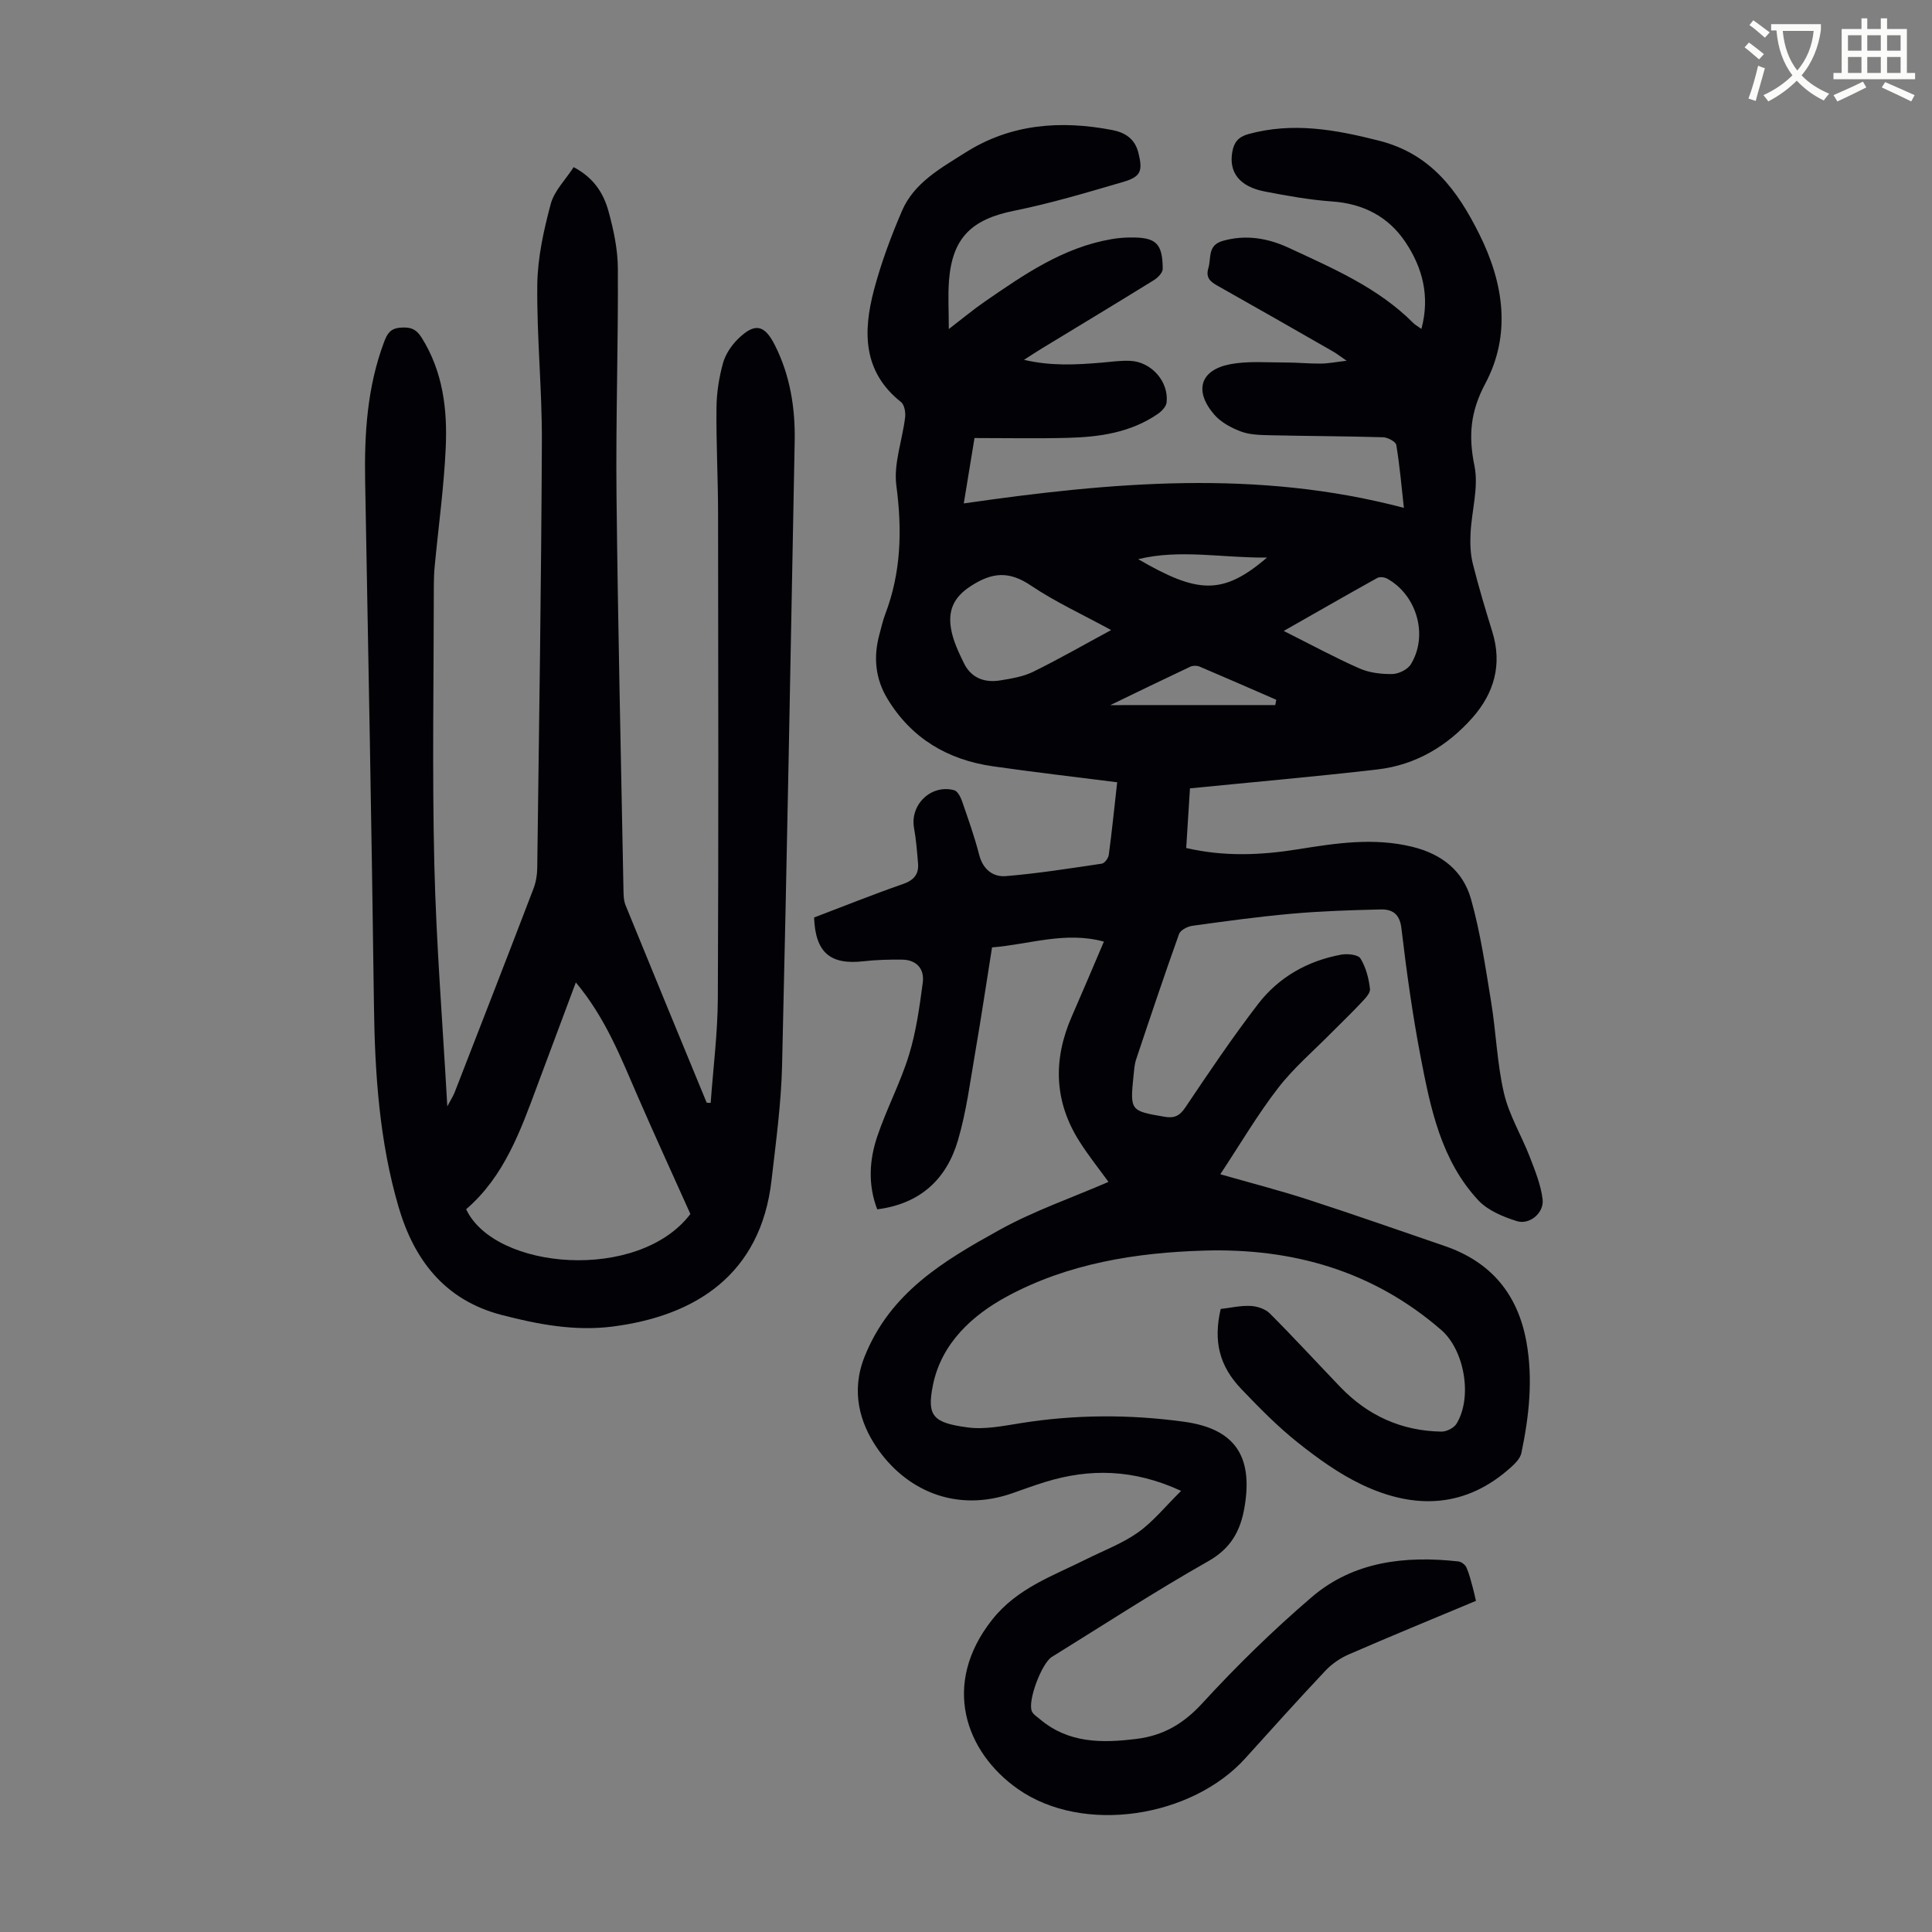<svg enable-background="new 0 0 400 400" viewBox="0 0 400 400" xmlns="http://www.w3.org/2000/svg"><rect x="0" y="0" width="400" height="400" fill="#808080" stroke="none"/><path d="m362.1 8.8c1.1.8 2.1 1.6 3.1 2.4l-1 1.1c-1.3-1.1-2.3-2-3-2.5zm1.9 4.8c.5.2.9.4 1.4.5-.6 2.3-1.3 4.5-1.9 6.8l-1.5-.5c.8-2.1 1.4-4.3 2-6.8zm-1-9.4c1.3.9 2.4 1.8 3.4 2.5l-1 1.1c-1.4-1.2-2.4-2.1-3.2-2.6zm3.7 2.2v-1.4h10.3v1.2c-.5 3.6-1.8 6.8-4 9.4 1.5 1.6 3.4 2.8 5.7 3.8-.3.4-.7.8-1.1 1.4-2.3-1.1-4.1-2.5-5.6-4.1-1.6 1.6-3.6 3.1-5.9 4.3-.3-.5-.7-.9-1-1.3 2.4-1.1 4.4-2.5 6-4.1-1.9-2.5-3-5.6-3.3-9.3h-1.1zm8.8 0h-6.4c.3 3.3 1.3 6 3 8.2 2-2.3 3.1-5.1 3.4-8.2z" fill="#fbfcfa"/><path d="m385.3 3.8h1.3v2.2h2.8v-2.2h1.3v2.2h4.1v9.1h1.7v1.3h-16.9v-1.3h1.7v-9.1h4.1v-2.2zm.4 13.1.7 1.2c-1.8.9-3.8 1.9-6 2.9-.2-.4-.5-.8-.8-1.3 2.3-1 4.3-1.9 6.1-2.8zm-3.1-6.4h2.8v-3.2h-2.8zm0 4.6h2.8v-3.3h-2.8zm4-4.6h2.8v-3.2h-2.8zm0 4.6h2.8v-3.3h-2.8zm3.7 1.9c2.1.9 4.1 1.8 6.1 2.7l-.7 1.3c-2.2-1.1-4.2-2-6.1-2.9zm3.2-9.7h-2.8v3.2h2.8zm-2.8 7.8h2.8v-3.3h-2.8z" fill="#fbfcfa"/><g fill="#010106"><path d="m244.54 308.67c-9.94-4.57-18.97-4.66-28.15-1.84-2.24.69-4.45 1.5-6.66 2.28-11.96 4.23-22.36-.7-28.31-9.56-3.33-4.97-5.3-11.4-2.44-18.61 5.3-13.36 16.47-19.93 27.86-26.25 7.19-3.99 15.08-6.7 22.66-9.99-1.87-2.59-4.09-5.35-5.98-8.33-5.3-8.31-5.53-17-1.61-25.94 2.19-5 4.31-10.02 6.64-15.48-8.03-2.18-15.36.57-23.16 1.2-1.16 7.26-2.22 14.42-3.45 21.55-1.07 6.16-1.85 12.43-3.61 18.4-2.35 7.99-7.74 13.13-16.71 14.28-1.95-5.11-1.64-10.21.01-15.1 1.92-5.7 4.79-11.1 6.56-16.84 1.49-4.84 2.19-9.97 2.86-15.01.37-2.82-1.27-4.72-4.3-4.75-2.66-.03-5.34.04-7.98.34-6.88.78-9.95-1.8-10.22-9.06 6.06-2.31 12.17-4.76 18.37-6.92 2.28-.79 3.35-2.02 3.15-4.33-.21-2.44-.39-4.89-.83-7.29-.87-4.81 3.52-9.09 8.3-7.82.7.18 1.32 1.37 1.62 2.22 1.28 3.69 2.6 7.39 3.57 11.17.78 3.02 2.86 4.62 5.53 4.4 6.65-.55 13.26-1.6 19.86-2.58.58-.09 1.35-1.13 1.44-1.81.64-4.75 1.12-9.52 1.74-15.04-8.77-1.12-17.28-2.09-25.75-3.31-9.34-1.34-16.85-5.77-21.81-13.97-2.5-4.12-2.95-8.61-1.68-13.27.38-1.4.69-2.84 1.2-4.19 3.32-8.68 3.54-17.49 2.32-26.68-.6-4.55 1.25-9.41 1.82-14.16.12-1.02-.16-2.59-.85-3.14-7.95-6.3-7.87-14.6-5.61-23.19 1.48-5.59 3.52-11.08 5.81-16.4 2.52-5.85 8.05-8.84 13.12-12.06 9.4-5.96 19.71-6.72 30.39-4.67 2.72.52 4.73 1.84 5.44 4.75.91 3.7.55 4.91-3.14 5.99-7.49 2.19-14.99 4.44-22.63 5.98-8.73 1.76-12.77 5.57-13.45 14.46-.24 3.1-.04 6.24-.04 10.03 2.8-2.15 5.05-4.03 7.46-5.69 8.11-5.6 16.22-11.22 26.25-12.93 1.21-.21 2.44-.32 3.67-.34 5.5-.09 6.87 1.12 6.91 6.49.01.79-1.02 1.84-1.83 2.34-7.7 4.77-15.47 9.44-23.21 14.15-1.04.63-2.05 1.3-3.69 2.35 5.72 1.33 10.85 1.01 15.99.59 2-.17 4.02-.47 6.01-.38 4.41.2 8.02 4.32 7.53 8.63-.1.87-1.06 1.85-1.88 2.4-5.58 3.82-12 4.74-18.54 4.91-6.24.17-12.49.04-19.35.04-.62 3.79-1.4 8.56-2.22 13.54 30.6-4.41 60.77-7.11 91.12.92-.47-4.23-.85-8.66-1.57-13.02-.11-.69-1.76-1.57-2.73-1.6-7.83-.23-15.66-.24-23.49-.42-2-.05-4.12-.09-5.94-.77-2.02-.76-4.16-1.91-5.53-3.5-4.25-4.93-2.91-9.26 3.34-10.44 3.66-.69 7.53-.34 11.3-.35 2.46-.01 4.91.25 7.37.23 1.55-.01 3.09-.32 5.4-.59-1.32-.9-2.04-1.47-2.82-1.92-7.96-4.56-15.92-9.12-23.91-13.61-1.51-.85-2.49-1.66-1.9-3.64.63-2.1-.23-4.74 2.99-5.65 4.83-1.37 9.42-.54 13.72 1.47 9.11 4.24 18.42 8.22 25.7 15.52.38.38.87.64 1.7 1.24 1.81-6.78.22-12.69-3.3-17.96-3.51-5.26-8.7-7.98-15.19-8.43-4.67-.33-9.32-1.17-13.93-2.06-5.25-1.01-7.5-3.96-6.73-8.25.35-1.92 1.24-3.06 3.3-3.63 9.21-2.54 18.03-.94 27.08 1.36 10.74 2.72 16.25 10.32 20.75 19.34 5.05 10.13 6.66 20.78 1.24 30.95-3.1 5.82-3.51 10.82-2.24 17.04.9 4.41-.58 9.29-.81 13.97-.1 2.07-.04 4.24.46 6.24 1.19 4.77 2.61 9.48 4.06 14.18 2.08 6.75.35 12.69-4.14 17.76-5.2 5.87-11.75 9.77-19.62 10.69-12.75 1.48-25.55 2.6-38.85 3.92-.23 3.61-.5 7.89-.78 12.35 7.88 1.83 15.53 1.49 23.18.26 7.85-1.26 15.63-2.46 23.62-.51 6.15 1.5 10.52 5.01 12.16 10.81 1.96 6.94 3 14.15 4.17 21.29 1.03 6.28 1.22 12.74 2.66 18.91 1.06 4.57 3.64 8.77 5.35 13.21 1.1 2.86 2.3 5.8 2.65 8.79.33 2.77-2.69 5.32-5.33 4.49-2.85-.89-6.01-2.2-7.98-4.31-7.74-8.31-9.91-19.11-11.96-29.77-1.68-8.78-2.91-17.66-3.96-26.54-.35-3.02-1.9-3.96-4.29-3.91-6.13.14-12.27.34-18.38.88-6.9.61-13.78 1.56-20.64 2.51-.99.14-2.44.89-2.73 1.69-3.08 8.62-5.99 17.3-8.89 25.98-.35 1.04-.41 2.2-.53 3.31-.75 7.32-.67 7.34 6.38 8.55 2.02.35 3.14-.13 4.34-1.92 4.86-7.24 9.74-14.49 15.05-21.4 4.29-5.58 10.25-8.96 17.22-10.24 1.29-.24 3.5-.01 3.99.79 1.13 1.84 1.73 4.14 1.97 6.31.1.92-1.12 2.11-1.95 2.99-1.91 2.05-3.95 3.97-5.91 5.96-3.77 3.83-7.92 7.36-11.18 11.58-4.28 5.55-7.86 11.65-11.95 17.84 6.3 1.8 12.33 3.35 18.24 5.27 9.46 3.07 18.84 6.37 28.24 9.59 9.55 3.27 15.11 9.95 16.9 19.84 1.39 7.74.55 15.4-1.04 22.99-.22 1.06-1.19 2.1-2.06 2.88-9.38 8.53-19.96 8.89-30.86 3.74-4.78-2.26-9.21-5.45-13.37-8.76-4.19-3.33-7.98-7.2-11.69-11.08-4.61-4.83-5.81-9.94-4.28-16.58 2-.23 4.1-.73 6.17-.63 1.37.06 3.06.61 4 1.55 4.98 4.99 9.75 10.19 14.63 15.27 5.7 5.92 12.68 9.07 20.9 9.2 1.06.02 2.58-.75 3.12-1.62 3.37-5.5 1.65-15.24-3.14-19.41-14.09-12.24-30.74-16.98-49.04-16.45-14.21.41-28.26 2.68-40.84 9.47-7.18 3.88-13.63 9.68-15.39 18.44-1.28 6.36.06 7.75 7.19 8.7 3.56.48 7.36-.3 10.99-.88 11.26-1.8 22.52-1.84 33.78-.3 10.51 1.43 14.35 7.07 12.58 17.6-.83 4.97-2.8 8.62-7.57 11.31-10.99 6.22-21.59 13.14-32.34 19.79-2.1 1.3-5.05 9.1-4.14 11.25.28.65 1.05 1.11 1.64 1.61 5.93 5.04 12.85 5 20.03 4.11 5.57-.69 9.74-3.14 13.63-7.38 7.09-7.73 14.65-15.12 22.62-21.95 8.68-7.44 19.38-8.63 30.41-7.41.6.07 1.4.68 1.65 1.25.59 1.32.92 2.75 1.31 4.15.24.83.4 1.69.66 2.76-8.9 3.72-17.67 7.32-26.36 11.1-1.77.77-3.51 1.98-4.83 3.38-5.6 5.95-11.07 12.02-16.54 18.09-11.06 12.27-33.55 15.89-47.1 6.39-10.9-7.65-15.92-21.71-5.31-35.09 5.19-6.54 12.56-9.03 19.5-12.51 3.59-1.8 7.44-3.23 10.68-5.53 3.14-2.23 5.61-5.34 8.92-8.6zm-14.49-178.22c-5.92-3.24-11.55-5.81-16.61-9.22-4.56-3.08-8.08-2.77-12.6.21-3.55 2.34-4.53 5.12-3.95 8.67.4 2.47 1.55 4.87 2.66 7.16 1.5 3.1 4.28 4.14 7.55 3.6 2.29-.38 4.7-.76 6.75-1.76 5.31-2.6 10.44-5.55 16.2-8.66zm35.73.18c5.68 2.85 10.59 5.52 15.68 7.76 2.06.91 4.54 1.2 6.82 1.16 1.32-.03 3.17-.94 3.83-2.03 3.64-5.97 1.25-14.3-4.91-17.72-.55-.31-1.54-.42-2.05-.14-6.23 3.46-12.4 7.01-19.37 10.97zm-1.75 15.35c.07-.37.14-.74.21-1.1-5.29-2.3-10.57-4.62-15.88-6.87-.55-.23-1.38-.23-1.92.02-5.48 2.58-10.92 5.23-16.57 7.96 11.63-.01 22.89-.01 34.16-.01zm-28.38-30.21c12.2 7.07 17.4 7.62 26.67-.33-9.26.09-18-1.79-26.67.33z"/><path d="m147.14 228.34c.52-7.23 1.45-14.46 1.48-21.7.16-33.47.09-66.94.05-100.42-.01-7.27-.41-14.54-.33-21.81.03-3.09.53-6.25 1.35-9.23.51-1.84 1.75-3.68 3.14-5.04 3.49-3.4 5.48-2.91 7.64 1.4 3.13 6.26 4.19 12.95 4.06 19.85-.82 43.08-1.59 86.16-2.61 129.23-.19 7.92-1.28 15.83-2.18 23.71-2.23 19.62-15.84 28.16-33 30.33-7.73.97-15.3-.44-22.87-2.41-11.92-3.09-18.19-11.56-21.36-22.39-3.97-13.58-4.91-27.67-5.09-41.83-.46-36.15-1.17-72.29-1.82-108.43-.18-9.79.42-19.44 3.9-28.74.65-1.73 1.27-2.85 3.38-3.02 2-.16 3.23.2 4.38 2.01 4.45 7.06 5.39 14.92 5.02 22.9-.37 8.14-1.5 16.24-2.27 24.36-.13 1.33-.19 2.68-.19 4.02-.01 19.25-.36 38.52.1 57.76.39 16.43 1.72 32.83 2.69 50.18.77-1.47 1.22-2.14 1.51-2.88 5.47-14.06 10.94-28.11 16.33-42.2.51-1.32.76-2.81.78-4.22.38-29.43.83-58.87.96-88.3.05-10.85-1.07-21.7-.95-32.54.07-5.59 1.33-11.25 2.78-16.69.73-2.73 3.07-5.03 4.75-7.63 4.16 2.18 6.19 5.42 7.2 9.09 1.06 3.84 1.93 7.89 1.95 11.85.09 15.66-.44 31.33-.28 46.99.29 27.19.93 54.38 1.44 81.57.02 1.11.03 2.3.43 3.3 5.56 13.65 11.19 27.27 16.8 40.89.29.03.56.04.83.04zm-4.2 23.01c-3.67-8.19-7.35-16.19-10.86-24.26-3.52-8.1-6.72-16.36-12.86-23.69-2.8 7.49-5.38 14.36-7.94 21.25-3.5 9.43-6.88 18.93-14.77 25.71 5.91 12.61 35.69 15.11 46.43.99z"/></g></svg>